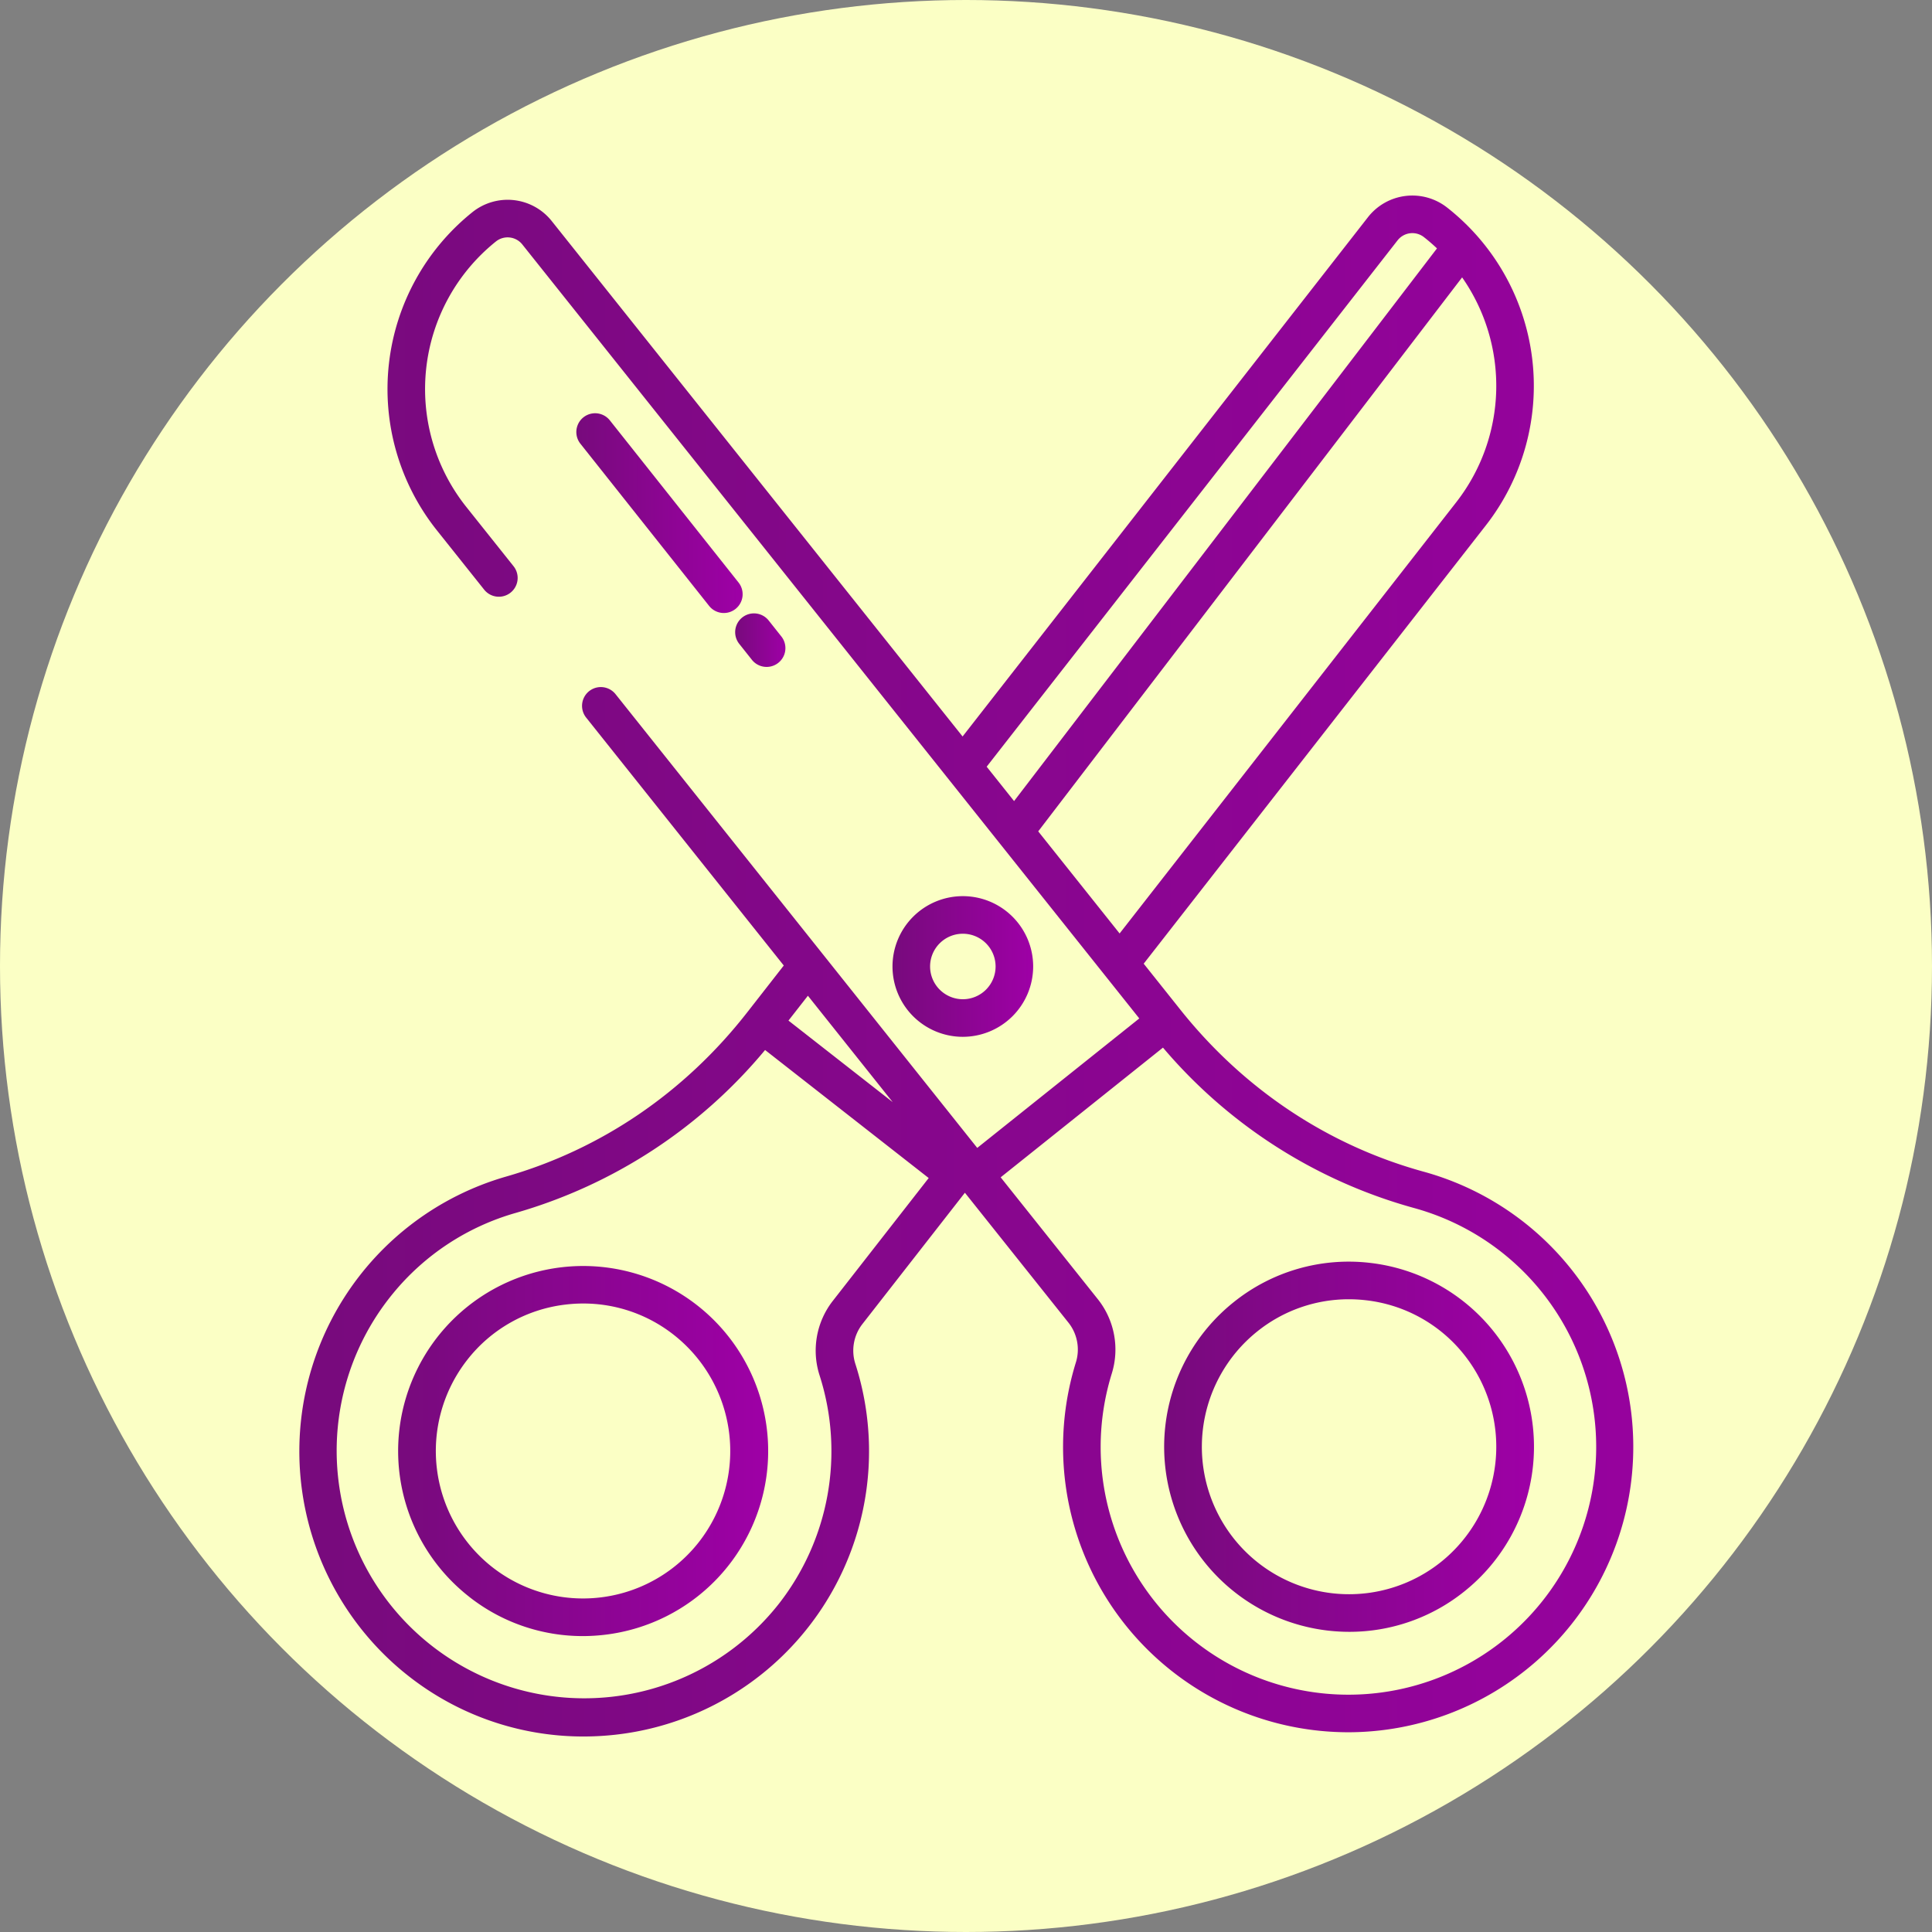 <?xml version="1.0" encoding="UTF-8"?> <svg xmlns="http://www.w3.org/2000/svg" xmlns:xlink="http://www.w3.org/1999/xlink" xmlns:svgjs="http://svgjs.dev/svgjs" id="Layer_1" height="300" viewBox="0 0 512 512" width="300" data-name="Layer 1" version="1.1"><rect x="0" y="0" width="512" height="512" fill="#808080" stroke="none"/><circle r="256" cx="256" cy="256" shape="true" transform="matrix(1,0,0,1,0,0)" fill-opacity="1" fill="#fbffc5"></circle><g transform="matrix(0.83,0,0,0.83,43.534,43.521)"><path d="m371.713 468.215a60.14 60.14 0 0 0 6.7.376 58.545 58.545 0 0 0 36.7-12.913 59.095 59.095 0 0 0 -30.239-104.9 58.6 58.6 0 0 0 -43.4 12.538 59.094 59.094 0 0 0 30.238 104.9zm-22.748-95.522a46.63 46.63 0 0 1 29.235-10.287 47.626 47.626 0 0 1 5.333.3 46.7 46.7 0 0 1 31.511 17.419 47.179 47.179 0 0 1 -7.423 66.178 46.983 46.983 0 0 1 -66.082-7.432 47.179 47.179 0 0 1 7.426-66.178z" fill="url(#SvgjsLinearGradient1114)" fill-opacity="1" data-original-color="#000000ff" stroke="none" stroke-opacity="1"></path><path d="m277.429 256.136a22.457 22.457 0 1 0 -22.457 22.475 22.492 22.492 0 0 0 22.457-22.475zm-32.913 0a10.457 10.457 0 1 1 10.456 10.475 10.478 10.478 0 0 1 -10.456-10.475z" fill="url(#SvgjsLinearGradient1114)" fill-opacity="1" data-original-color="#000000ff" stroke="none" stroke-opacity="1"></path><path d="m183.581 153.143 4.041 5.092a6 6 0 1 0 9.4-7.46l-4.041-5.092a6 6 0 1 0 -9.4 7.46z" fill="url(#SvgjsLinearGradient1114)" fill-opacity="1" data-original-color="#000000ff" stroke="none" stroke-opacity="1"></path><path d="m142.267 81.782a6 6 0 1 0 -9.4 7.46l41.078 51.758a6 6 0 1 0 9.4-7.459z" fill="url(#SvgjsLinearGradient1114)" fill-opacity="1" data-original-color="#000000ff" stroke="none" stroke-opacity="1"></path><path d="m76.235 481.292a90.229 90.229 0 0 0 57.565 20.718 92.794 92.794 0 0 0 10.2-.564 91.089 91.089 0 0 0 76.691-118.3 13.831 13.831 0 0 1 2.139-12.732l32.8-42.021 33.138 41.572a13.823 13.823 0 0 1 2.267 12.708 91.089 91.089 0 0 0 77.887 117.52 92.577 92.577 0 0 0 9.268.466 91.128 91.128 0 0 0 23.986-178.966c-30.576-8.4-57.46-26.288-77.747-51.737l-11.711-14.696 109.29-140a72.4 72.4 0 0 0 -12.425-101.437 17.984 17.984 0 0 0 -25.265 3.1l-129.426 165.793-131.192-164.582a17.985 17.985 0 0 0 -25.295-2.843 72.4 72.4 0 0 0 -11.4 101.56l15.133 18.984a6 6 0 0 0 7.974 1.283 6 6 0 0 0 1.409-8.763l-15.128-18.983a60.388 60.388 0 0 1 9.5-84.706 5.987 5.987 0 0 1 8.421.947l196.996 247.131-51.738 41.337-115.49-144.881a6 6 0 0 0 -7.974-1.282 6 6 0 0 0 -1.409 8.762l63.1 79.166-11.651 14.924c-20.027 25.654-46.729 43.817-77.218 52.525a91.288 91.288 0 0 0 -32.7 158zm186.348-288.928 131.194-168.057a5.986 5.986 0 0 1 8.411-1.034c1.463 1.144 2.847 2.351 4.174 3.6l-135.03 176.467zm42.444 53.247-25.986-32.6 135.346-176.879a60.431 60.431 0 0 1 -1.838 71.746zm13.848 36.449a161.313 161.313 0 0 0 80.125 51.2 79.109 79.109 0 1 1 -96.495 52.94 25.813 25.813 0 0 0 -4.353-23.715l-31.1-39.015zm-113.375-16.567 27.076 33.967-33.276-26.033zm-132.554 95.164a78.42 78.42 0 0 1 39.284-25.825 161.315 161.315 0 0 0 79.6-52.013l52.241 40.881-30.7 39.33a25.816 25.816 0 0 0 -4.113 23.758 79.2 79.2 0 0 1 -12.995 72.812 79.056 79.056 0 1 1 -123.317-98.943z" fill="url(#SvgjsLinearGradient1114)" fill-opacity="1" data-original-color="#000000ff" stroke="none" stroke-opacity="1"></path><path d="m97.357 457.407a58.542 58.542 0 0 0 36.231 12.542 59.975 59.975 0 0 0 7.3-.447 59.074 59.074 0 1 0 -43.526-12.1zm-.7-75.55a46.7 46.7 0 0 1 31.333-17.739 47.784 47.784 0 0 1 5.81-.356 46.633 46.633 0 0 1 28.861 9.992 47.179 47.179 0 0 1 8.093 66.1 46.984 46.984 0 0 1 -66 8.1 47.179 47.179 0 0 1 -8.096-66.097z" fill="url(#SvgjsLinearGradient1114)" fill-opacity="1" data-original-color="#000000ff" stroke="none" stroke-opacity="1"></path></g><defs><linearGradient id="SvgjsLinearGradient1114"><stop stop-opacity="1" stop-color="#780a7d" offset="0.02"></stop><stop stop-opacity="1" stop-color="#9e00a6" offset="1"></stop></linearGradient></defs></svg> 